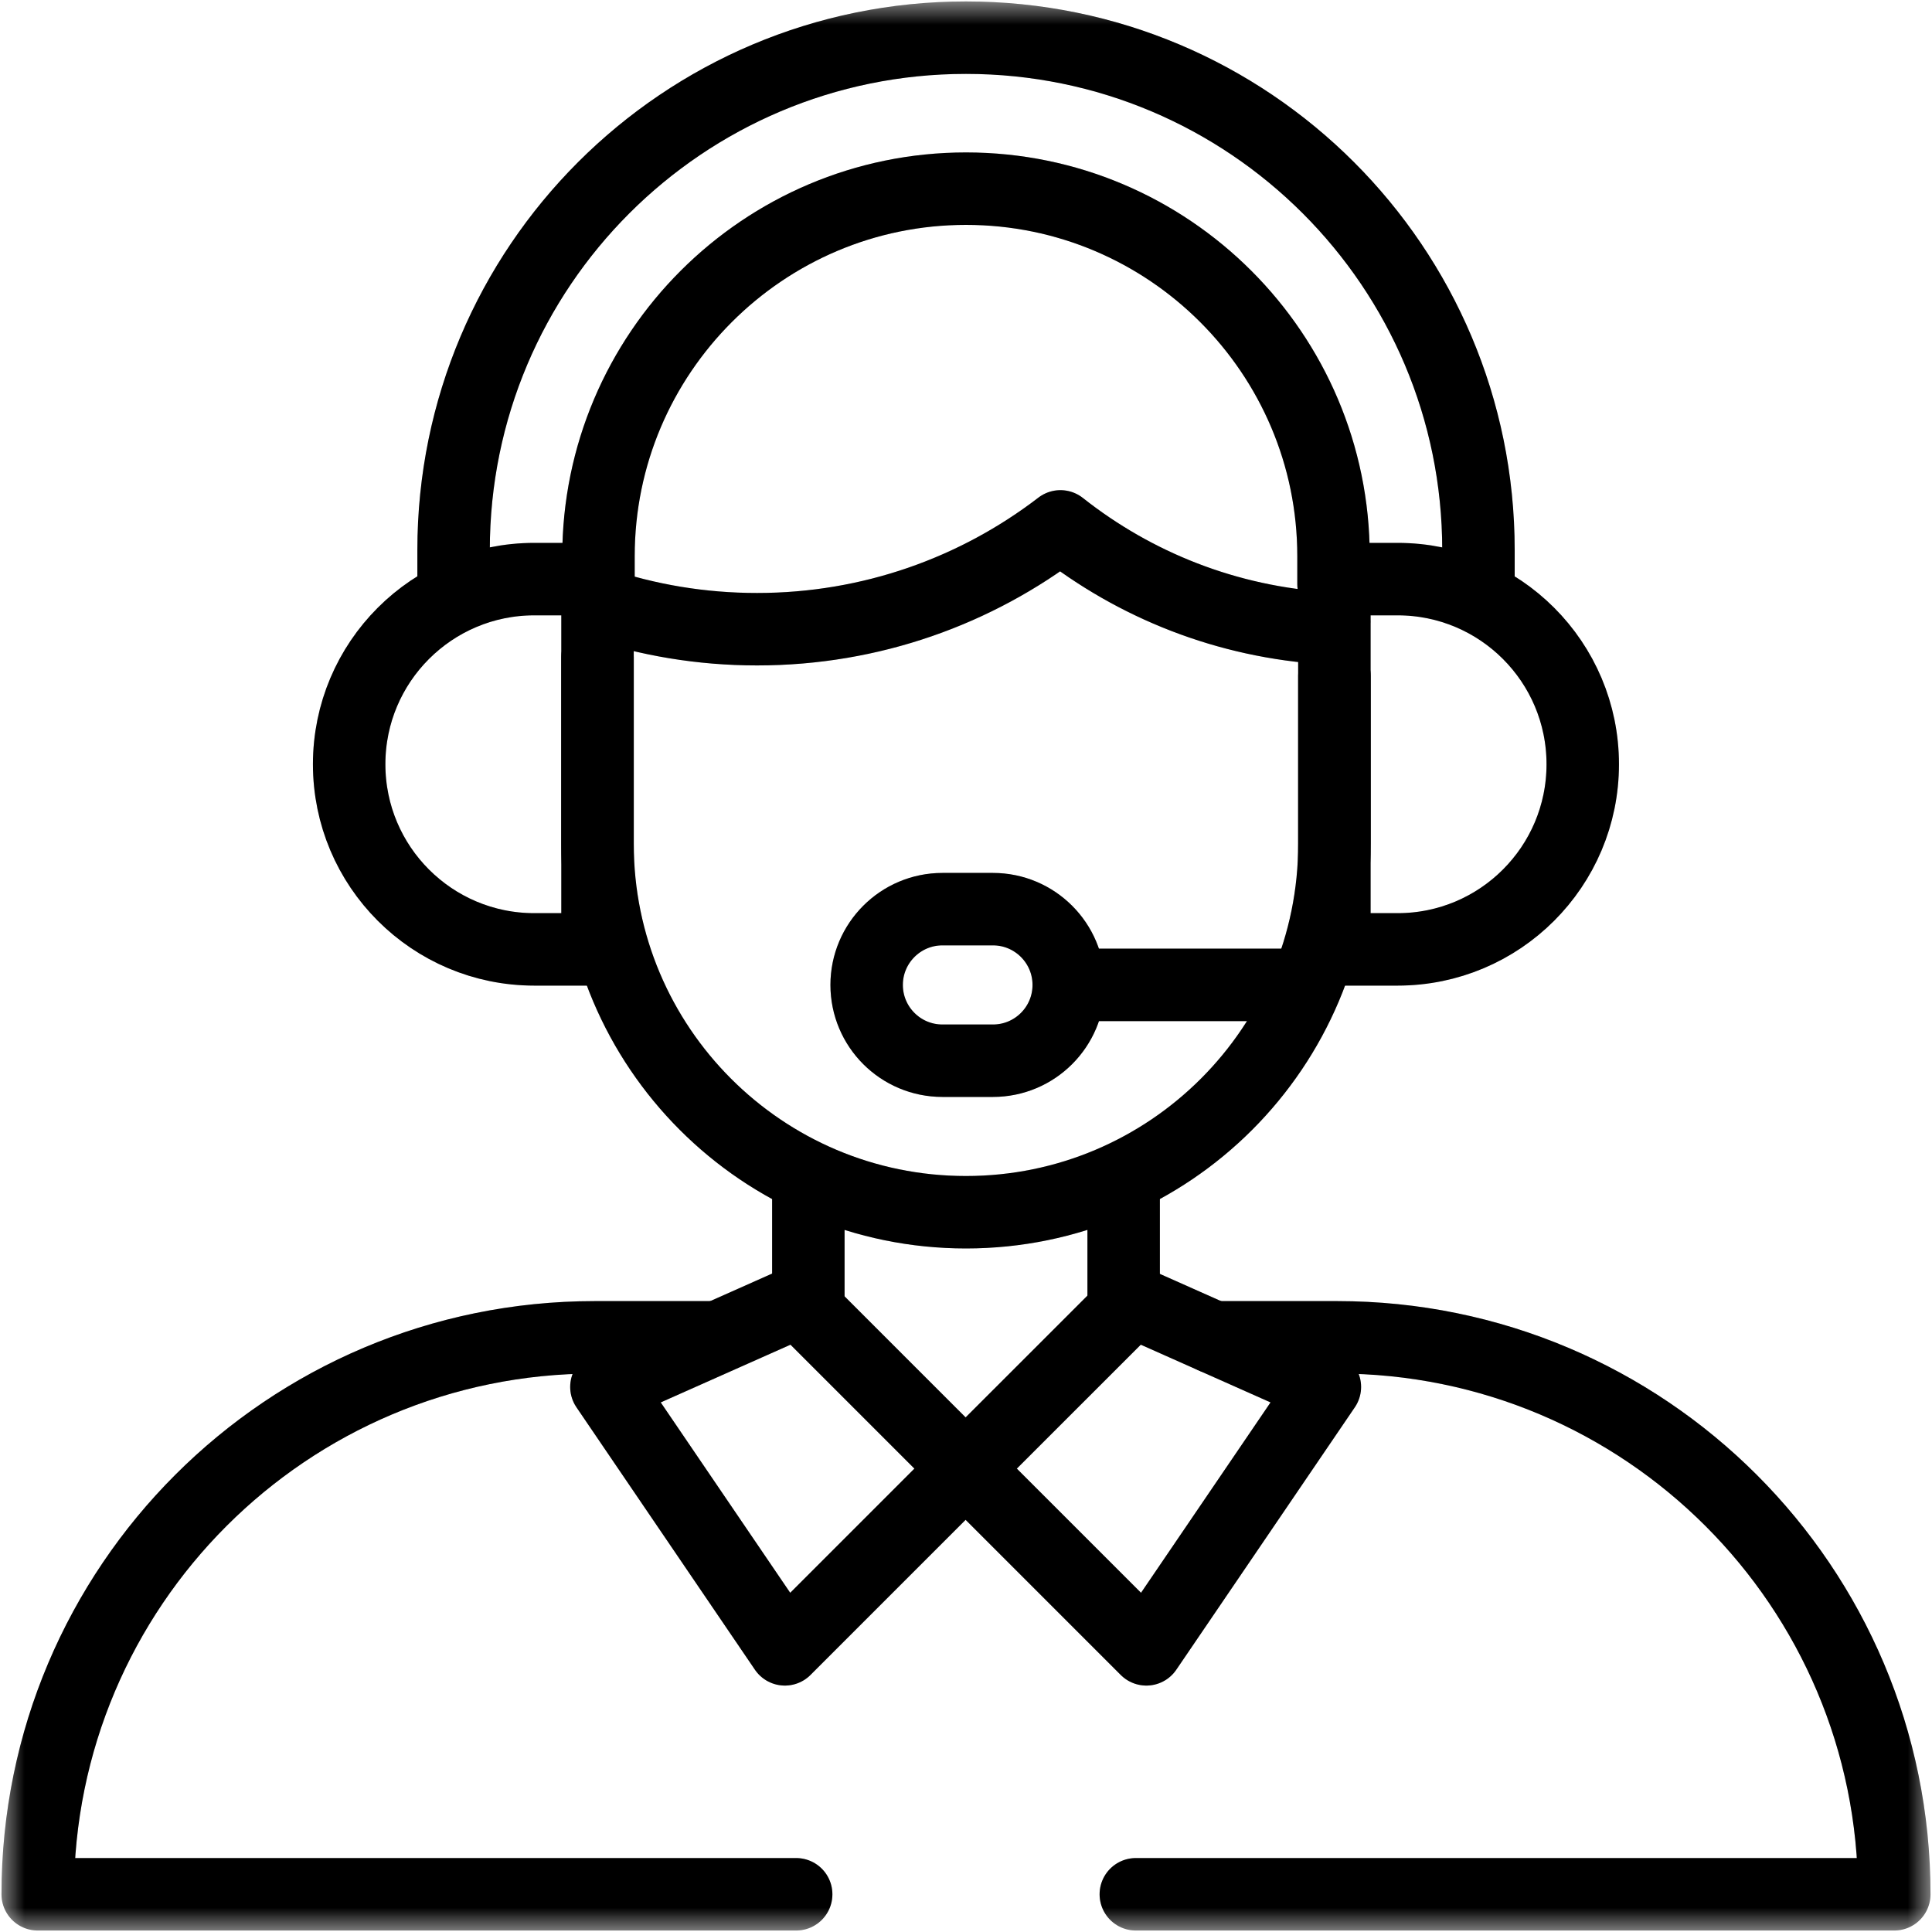<svg width="40" height="40" viewBox="0 0 40 40" fill="none" xmlns="http://www.w3.org/2000/svg">
<g clip-path="url(#clip0_1487_2903)">
<mask id="mask0_1487_2903" style="mask-type:luminance" maskUnits="userSpaceOnUse" x="0" y="0" width="40" height="40">
<path d="M39.25 39.25V0.75H0.75V39.25H39.25Z" fill="white"/>
<path d="M39.25 39.25V0.75H0.75V39.25H39.25Z" stroke="white" stroke-width="1.5"/>
</mask>
<g mask="url(#mask0_1487_2903)">
<path d="M12.365 12.486C13.404 12.837 14.517 13.027 15.674 13.027C18.037 13.027 20.215 12.233 21.955 10.898C23.494 12.115 25.404 12.883 27.487 13.007C27.505 13.008 27.522 13.006 27.538 13C27.554 12.994 27.569 12.985 27.581 12.973C27.593 12.961 27.603 12.947 27.61 12.931C27.617 12.915 27.62 12.899 27.62 12.881" stroke="black" stroke-width="1.5" stroke-miterlimit="10" stroke-linecap="round" stroke-linejoin="round"/>
<path d="M12.365 12.486C13.404 12.837 14.517 13.027 15.674 13.027C18.037 13.027 20.215 12.233 21.955 10.898C23.494 12.115 25.404 12.883 27.487 13.007C27.505 13.008 27.522 13.006 27.538 13C27.554 12.994 27.569 12.985 27.581 12.973C27.593 12.961 27.603 12.947 27.61 12.931C27.617 12.915 27.62 12.899 27.62 12.881" stroke="black" stroke-opacity="0.2" stroke-width="1.5" stroke-miterlimit="10" stroke-linecap="round" stroke-linejoin="round"/>
<path d="M12.371 19.656H11.062C8.945 19.656 7.229 17.94 7.229 15.823C7.229 13.706 8.945 11.99 11.062 11.99H12.371V19.656Z" stroke="black" stroke-width="1.5" stroke-miterlimit="10" stroke-linecap="round" stroke-linejoin="round"/>
<path d="M12.371 19.656H11.062C8.945 19.656 7.229 17.94 7.229 15.823C7.229 13.706 8.945 11.99 11.062 11.99H12.371V19.656Z" stroke="black" stroke-opacity="0.2" stroke-width="1.5" stroke-miterlimit="10" stroke-linecap="round" stroke-linejoin="round"/>
<path d="M27.627 19.656H28.936C31.053 19.656 32.769 17.94 32.769 15.823C32.769 13.706 31.053 11.99 28.936 11.99H27.627V19.656Z" stroke="black" stroke-width="1.5" stroke-miterlimit="10" stroke-linecap="round" stroke-linejoin="round"/>
<path d="M27.627 19.656H28.936C31.053 19.656 32.769 17.94 32.769 15.823C32.769 13.706 31.053 11.99 28.936 11.99H27.627V19.656Z" stroke="black" stroke-opacity="0.2" stroke-width="1.5" stroke-miterlimit="10" stroke-linecap="round" stroke-linejoin="round"/>
<path d="M30.61 11.992V11.389C30.61 5.53 25.86 0.78 20 0.78C14.141 0.78 9.391 5.53 9.391 11.389V11.992" stroke="black" stroke-width="1.5" stroke-miterlimit="10" stroke-linecap="round" stroke-linejoin="round"/>
<path d="M30.61 11.992V11.389C30.61 5.53 25.86 0.78 20 0.78C14.141 0.78 9.391 5.53 9.391 11.389V11.992" stroke="black" stroke-opacity="0.2" stroke-width="1.5" stroke-miterlimit="10" stroke-linecap="round" stroke-linejoin="round"/>
<path d="M27.609 12.094V11.515C27.609 7.319 24.196 3.906 20 3.906C15.804 3.906 12.391 7.319 12.391 11.515V12.094" stroke="black" stroke-width="1.5" stroke-miterlimit="10" stroke-linecap="round" stroke-linejoin="round"/>
<path d="M27.609 12.094V11.515C27.609 7.319 24.196 3.906 20 3.906C15.804 3.906 12.391 7.319 12.391 11.515V12.094" stroke="black" stroke-opacity="0.2" stroke-width="1.5" stroke-miterlimit="10" stroke-linecap="round" stroke-linejoin="round"/>
<path d="M22.35 20.391H26.776" stroke="black" stroke-width="1.5" stroke-miterlimit="10" stroke-linecap="round" stroke-linejoin="round"/>
<path d="M22.35 20.391H26.776" stroke="black" stroke-opacity="0.2" stroke-width="1.5" stroke-miterlimit="10" stroke-linecap="round" stroke-linejoin="round"/>
<path d="M20.558 18.823H19.512C18.646 18.823 17.943 19.526 17.943 20.392C17.943 21.259 18.646 21.961 19.512 21.961H20.558C21.424 21.961 22.127 21.259 22.127 20.392C22.127 19.526 21.424 18.823 20.558 18.823Z" stroke="black" stroke-width="1.5" stroke-miterlimit="10" stroke-linecap="round" stroke-linejoin="round"/>
<path d="M20.558 18.823H19.512C18.646 18.823 17.943 19.526 17.943 20.392C17.943 21.259 18.646 21.961 19.512 21.961H20.558C21.424 21.961 22.127 21.259 22.127 20.392C22.127 19.526 21.424 18.823 20.558 18.823Z" stroke="black" stroke-opacity="0.2" stroke-width="1.5" stroke-miterlimit="10" stroke-linecap="round" stroke-linejoin="round"/>
<path d="M12.371 13.611V17.469C12.371 21.682 15.786 25.098 19.999 25.098C24.212 25.098 27.628 21.682 27.628 17.469V13.993" stroke="black" stroke-width="1.5" stroke-miterlimit="10" stroke-linecap="round" stroke-linejoin="round"/>
<path d="M12.371 13.611V17.469C12.371 21.682 15.786 25.098 19.999 25.098C24.212 25.098 27.628 21.682 27.628 17.469V13.993" stroke="black" stroke-opacity="0.2" stroke-width="1.5" stroke-miterlimit="10" stroke-linecap="round" stroke-linejoin="round"/>
<path d="M16.736 27.137V24.489" stroke="black" stroke-width="1.5" stroke-miterlimit="10" stroke-linecap="round" stroke-linejoin="round"/>
<path d="M16.736 27.137V24.489" stroke="black" stroke-opacity="0.2" stroke-width="1.5" stroke-miterlimit="10" stroke-linecap="round" stroke-linejoin="round"/>
<path d="M16.484 39.219H0.781C0.781 32.85 5.944 27.688 12.312 27.688H14.746" stroke="black" stroke-width="1.5" stroke-miterlimit="10" stroke-linecap="round" stroke-linejoin="round"/>
<path d="M16.484 39.219H0.781C0.781 32.85 5.944 27.688 12.312 27.688H14.746" stroke="black" stroke-opacity="0.2" stroke-width="1.5" stroke-miterlimit="10" stroke-linecap="round" stroke-linejoin="round"/>
<path d="M25.125 27.688H27.688C34.056 27.688 39.219 32.85 39.219 39.219H23.516" stroke="black" stroke-width="1.5" stroke-miterlimit="10" stroke-linecap="round" stroke-linejoin="round"/>
<path d="M25.125 27.688H27.688C34.056 27.688 39.219 32.85 39.219 39.219H23.516" stroke="black" stroke-opacity="0.2" stroke-width="1.5" stroke-miterlimit="10" stroke-linecap="round" stroke-linejoin="round"/>
<path d="M23.264 24.485V27.133" stroke="black" stroke-width="1.5" stroke-miterlimit="10" stroke-linecap="round" stroke-linejoin="round"/>
<path d="M23.264 24.485V27.133" stroke="black" stroke-opacity="0.2" stroke-width="1.5" stroke-miterlimit="10" stroke-linecap="round" stroke-linejoin="round"/>
<path d="M19.992 30.406L23.734 34.148L27.43 28.715L23.453 26.946L19.992 30.406ZM19.992 30.406L16.25 34.148L12.555 28.715L16.532 26.946L19.992 30.406Z" stroke="black" stroke-width="1.5" stroke-miterlimit="10" stroke-linecap="round" stroke-linejoin="round"/>
<path d="M19.992 30.406L23.734 34.148L27.43 28.715L23.453 26.946L19.992 30.406ZM19.992 30.406L16.25 34.148L12.555 28.715L16.532 26.946L19.992 30.406Z" stroke="black" stroke-opacity="0.2" stroke-width="1.5" stroke-miterlimit="10" stroke-linecap="round" stroke-linejoin="round"/>
</g>
</g>
<defs>
<clipPath id="clip0_1487_2903">
<rect width="40" height="40" fill="white"/>
</clipPath>
</defs>
</svg>
